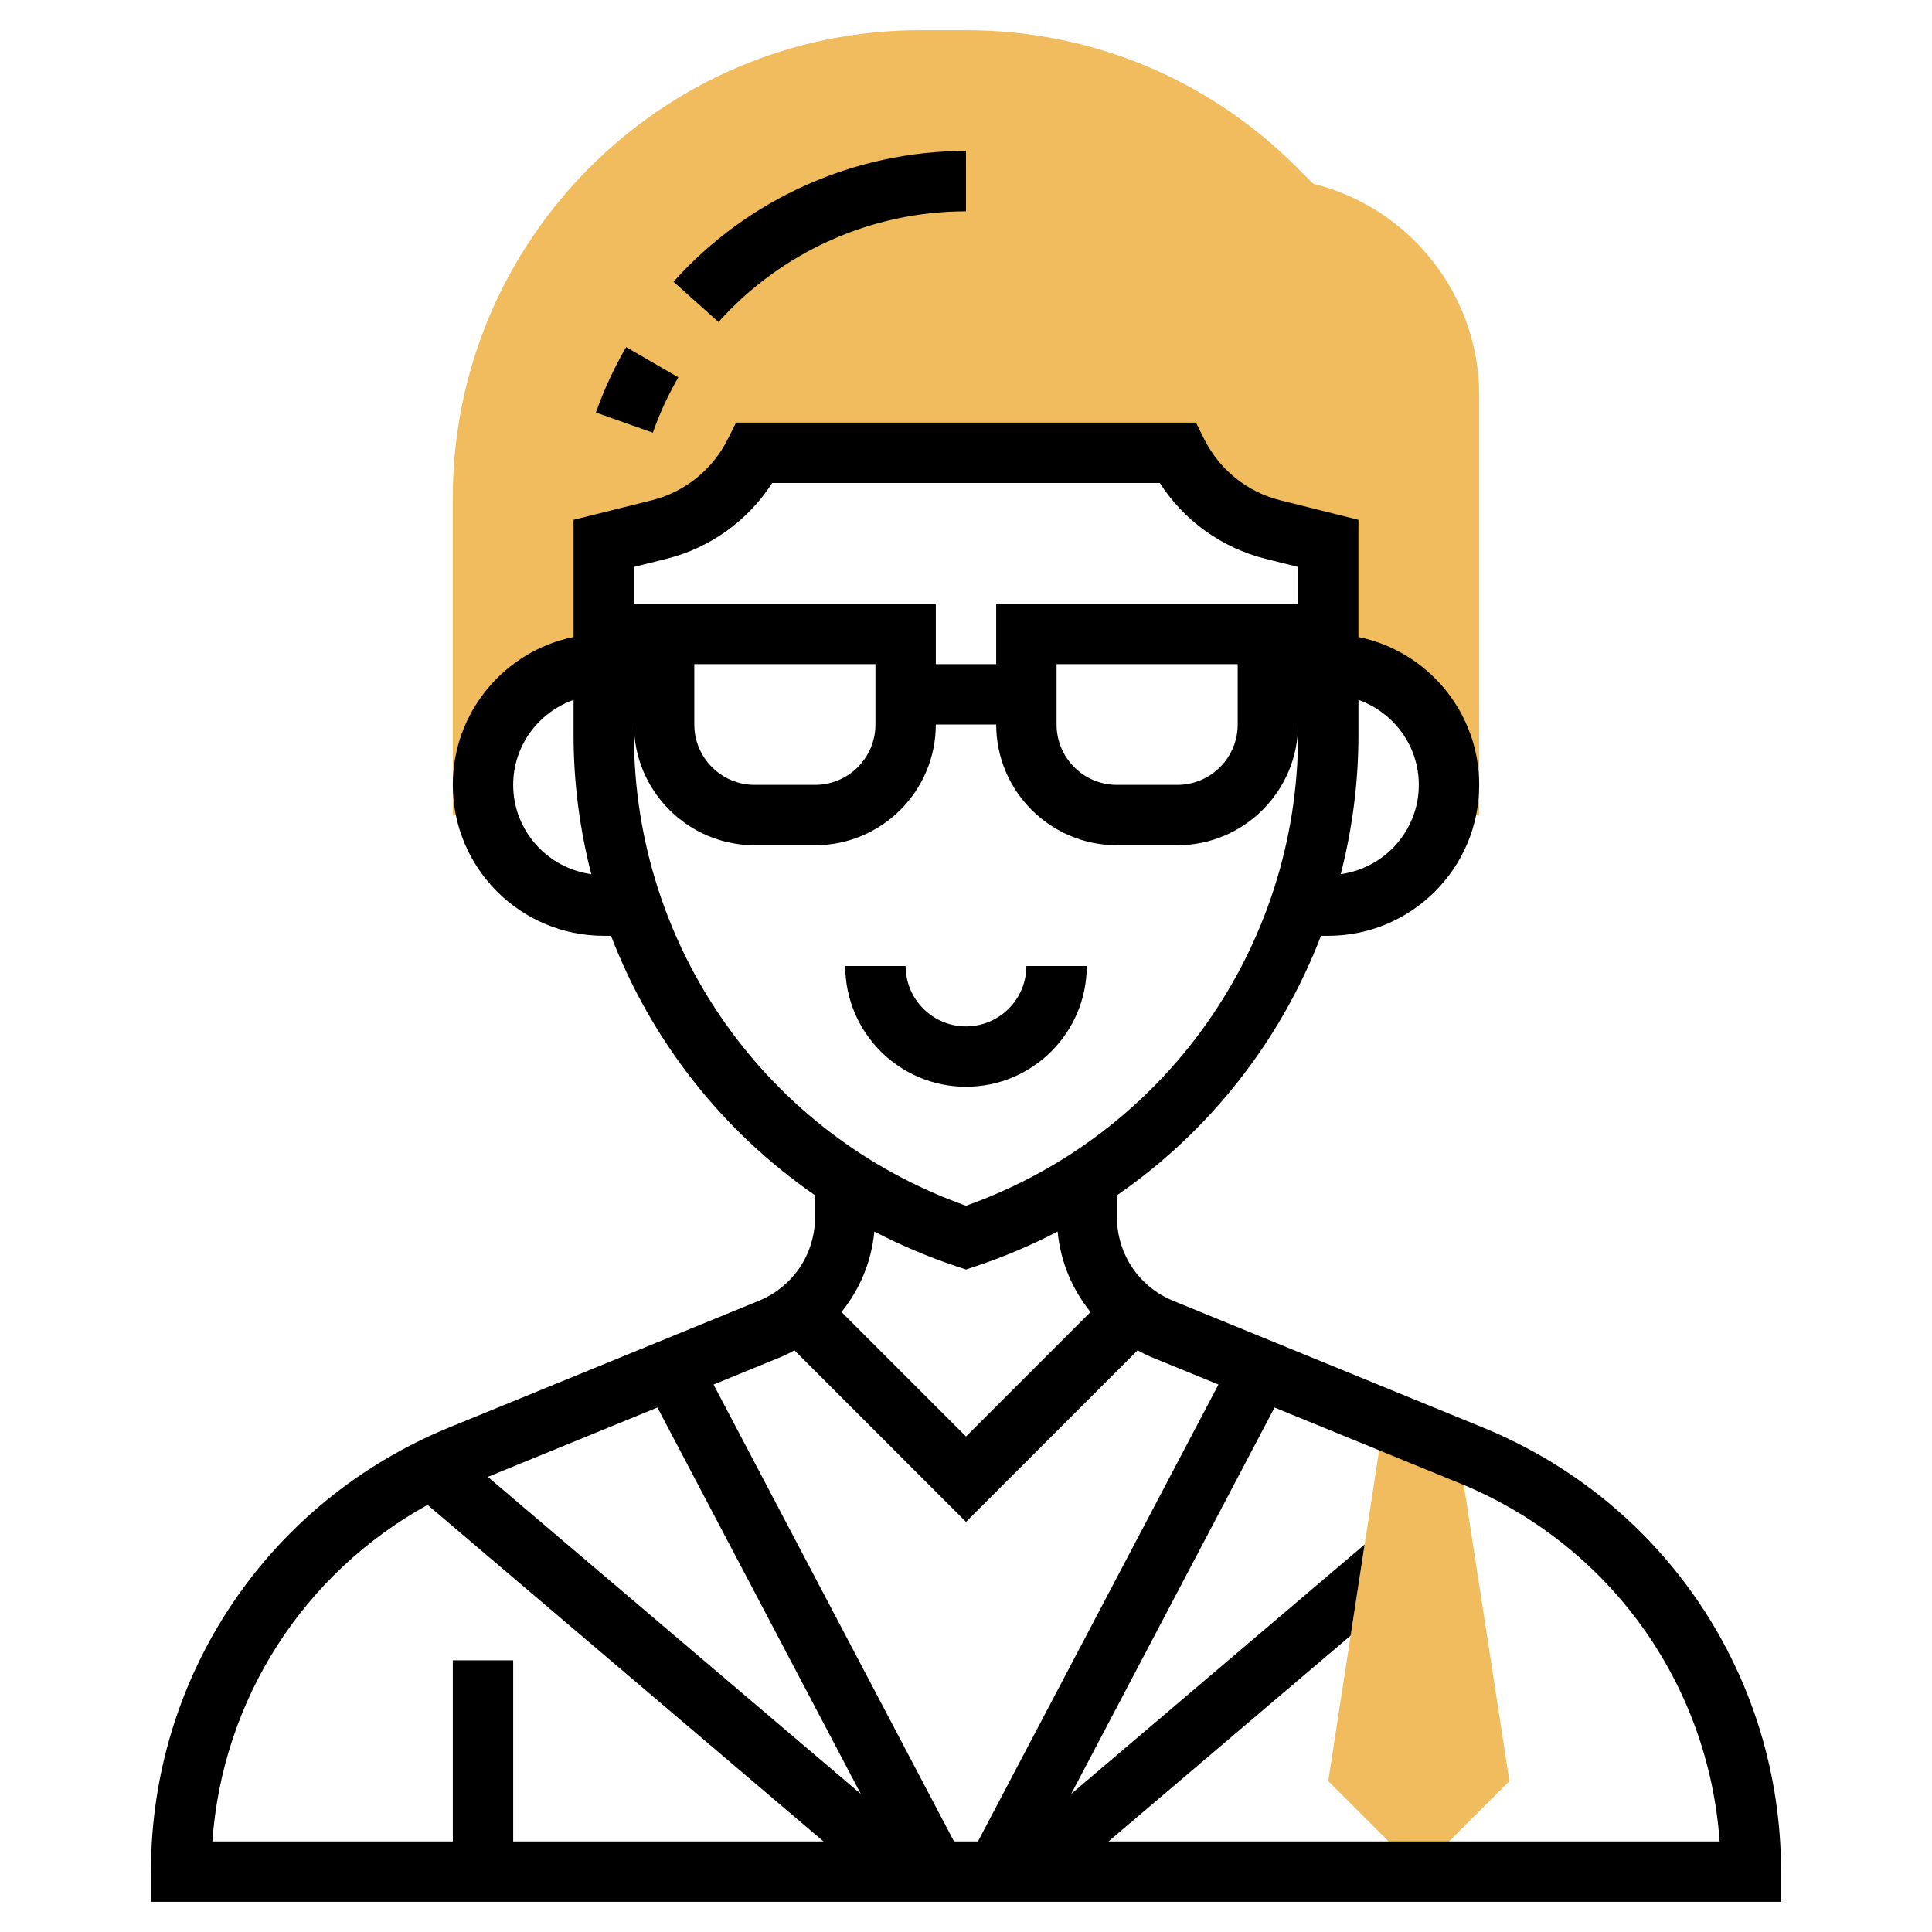<svg width="88" height="88" viewBox="0 0 88 88" fill="none" xmlns="http://www.w3.org/2000/svg">
<path d="M63.033 64.661L60.5 81.125L64.625 85.25L68.75 81.125L66.43 66.051L63.033 64.661Z" fill="#F0BC5E"/>
<path d="M59.815 8.37L59.055 7.611C55.034 3.59 49.688 1.375 44 1.375H41.917C30.176 1.375 20.625 10.927 20.625 22.667V37.125H22.194C22.08 36.684 22 36.227 22 35.75C22 32.713 24.463 30.25 27.5 30.25V24.75L30.018 24.12C31.911 23.647 33.502 22.37 34.375 20.625H53.625C54.498 22.37 56.089 23.647 57.982 24.12L60.5 24.75V30.25C63.537 30.25 66 32.713 66 35.75C66 36.227 65.92 36.684 65.806 37.125H67.375V18.011C67.375 13.439 64.221 9.453 59.815 8.37Z" fill="#F0BC5E"/>
<path d="M49.5 44H46.75C46.75 45.517 45.517 46.75 44 46.75C42.483 46.75 41.25 45.517 41.25 44H38.5C38.5 47.033 40.967 49.5 44 49.5C47.033 49.5 49.5 47.033 49.5 44Z" fill="black"/>
<path d="M67.544 65.022L53.438 59.25C51.88 58.614 50.875 57.115 50.875 55.432V54.444C55.106 51.521 58.337 47.396 60.169 42.625H60.5C64.291 42.625 67.375 39.541 67.375 35.75C67.375 32.431 65.009 29.653 61.875 29.014V23.676L58.315 22.787C56.809 22.411 55.549 21.398 54.854 20.009L54.475 19.25H33.525L33.146 20.01C32.451 21.399 31.191 22.411 29.685 22.788L26.125 23.676V29.014C22.991 29.653 20.625 32.429 20.625 35.75C20.625 39.541 23.709 42.625 27.5 42.625H27.831C29.663 47.398 32.894 51.521 37.125 54.444V55.432C37.125 57.115 36.12 58.612 34.562 59.25L20.456 65.021C12.206 68.397 6.875 76.336 6.875 85.25V86.625H81.125V85.25C81.125 76.336 75.794 68.397 67.544 65.022ZM64.625 35.75C64.625 37.829 63.073 39.537 61.069 39.817C61.59 37.779 61.875 35.658 61.875 33.483V31.878C63.471 32.447 64.625 33.96 64.625 35.75ZM30.35 25.455C32.351 24.955 34.068 23.715 35.172 22H52.828C53.932 23.715 55.649 24.955 57.65 25.455L59.125 25.824V27.5H45.375V30.25H42.625V27.5H28.875V25.824L30.35 25.455ZM56.375 30.25V33C56.375 34.517 55.142 35.75 53.625 35.75H50.875C49.358 35.75 48.125 34.517 48.125 33V30.25H56.375ZM39.875 30.25V33C39.875 34.517 38.642 35.75 37.125 35.75H34.375C32.858 35.75 31.625 34.517 31.625 33V30.25H39.875ZM23.375 35.75C23.375 33.96 24.529 32.447 26.125 31.878V33.483C26.125 35.658 26.41 37.779 26.931 39.817C24.927 39.537 23.375 37.829 23.375 35.75ZM28.875 33.483V33C28.875 36.033 31.342 38.5 34.375 38.5H37.125C40.158 38.5 42.625 36.033 42.625 33H45.375C45.375 36.033 47.842 38.5 50.875 38.5H53.625C56.658 38.5 59.125 36.033 59.125 33V33.483C59.125 43.139 53.067 51.697 44 54.92C34.933 51.697 28.875 43.139 28.875 33.483ZM43.566 57.68L44 57.824L44.434 57.68C45.737 57.245 46.985 56.715 48.173 56.094C48.304 57.463 48.832 58.726 49.672 59.759L44 65.431L38.328 59.759C39.167 58.726 39.695 57.464 39.825 56.096C41.014 56.713 42.263 57.245 43.566 57.68ZM35.604 61.795C35.808 61.711 35.995 61.605 36.186 61.505L44 69.319L51.816 61.505C52.007 61.605 52.194 61.713 52.397 61.795L55.499 63.064L44.544 83.875H43.454L32.501 63.064L35.604 61.795ZM39.208 81.711L22.22 67.27L29.945 64.111L39.208 81.711ZM19.476 68.545L37.51 83.875H23.375V75.625H20.625V83.875H9.673C10.134 77.396 13.827 71.664 19.476 68.545ZM50.49 83.875L61.519 74.5L62.157 70.349L48.791 81.711L58.054 64.111L66.502 67.567C73.287 70.342 77.814 76.649 78.327 83.875H50.49Z" fill="black"/>
<path d="M30.897 17.187L28.519 15.81C27.971 16.756 27.508 17.759 27.144 18.791L29.735 19.708C30.043 18.836 30.434 17.989 30.897 17.187Z" fill="black"/>
<path d="M44 9.625V6.875C38.922 6.875 34.066 9.047 30.678 12.833L32.727 14.667C35.595 11.462 39.703 9.625 44 9.625Z" fill="black"/>
</svg>
